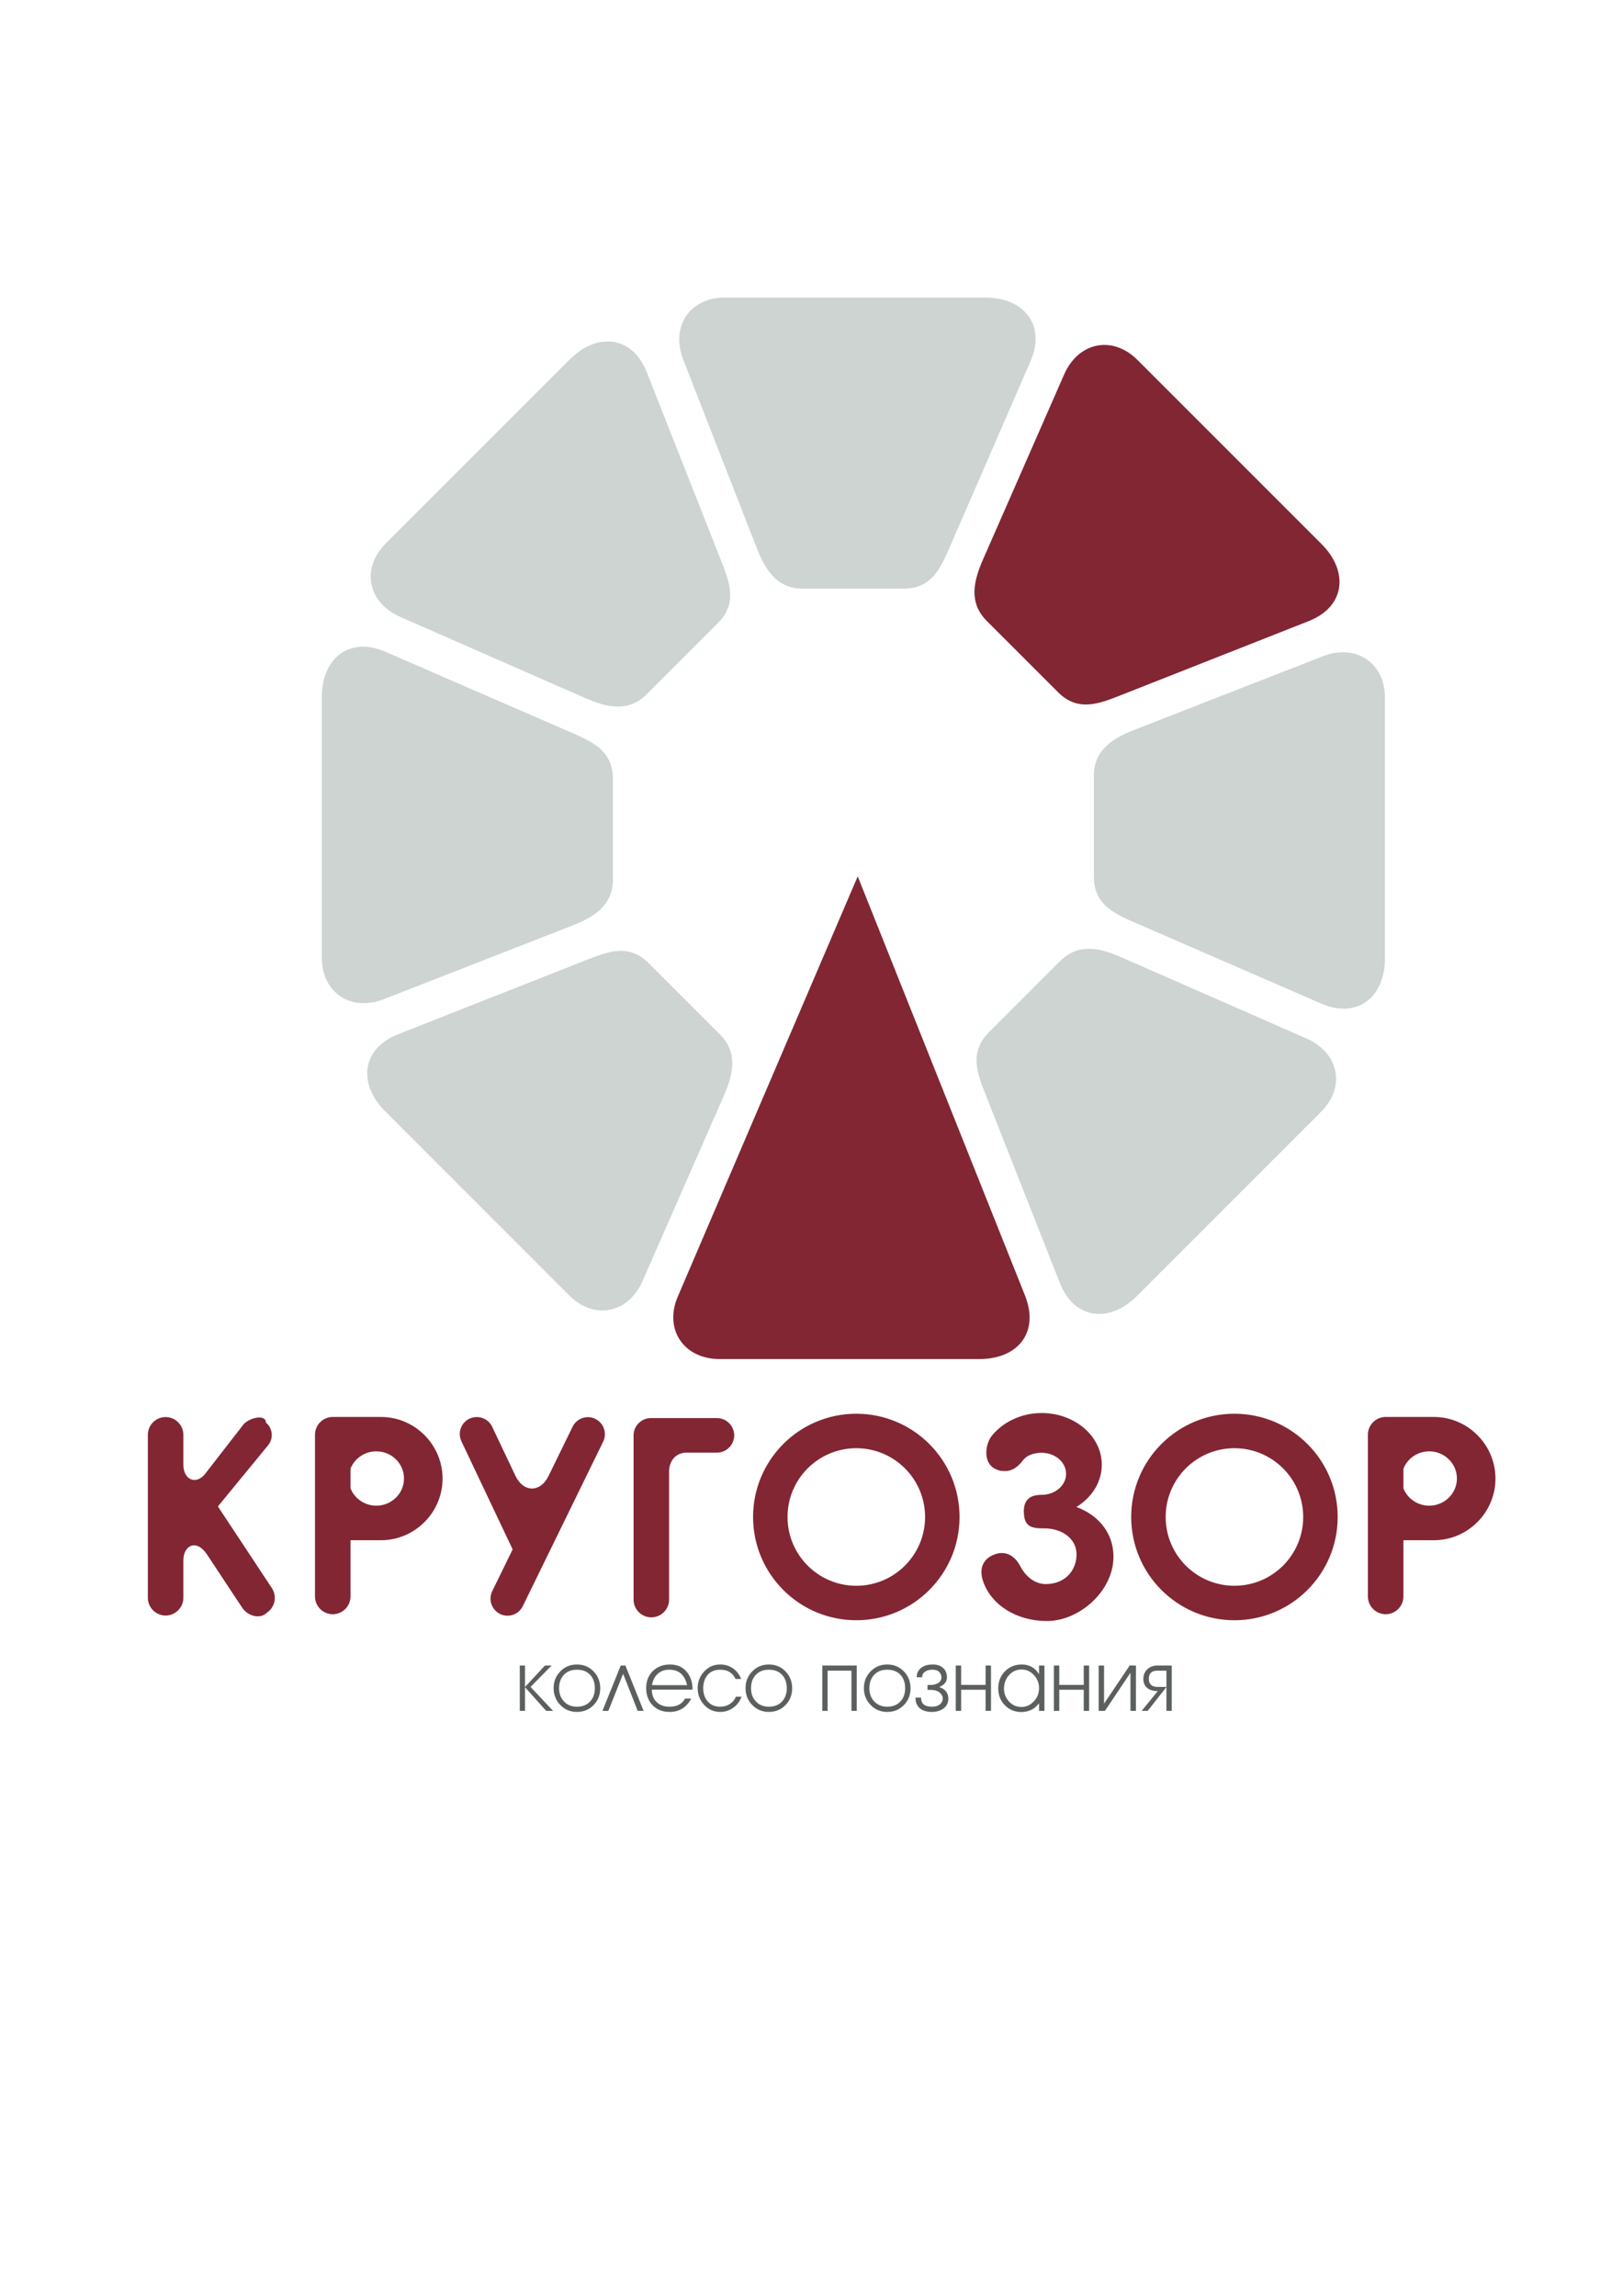 <?xml version="1.0" encoding="UTF-8"?> <svg xmlns="http://www.w3.org/2000/svg" xmlns:xlink="http://www.w3.org/1999/xlink" xmlns:xodm="http://www.corel.com/coreldraw/odm/2003" xml:space="preserve" width="210mm" height="297mm" version="1.1" style="shape-rendering:geometricPrecision; text-rendering:geometricPrecision; image-rendering:optimizeQuality; fill-rule:evenodd; clip-rule:evenodd" viewBox="0 0 21000 29700"> <defs> <style type="text/css"> .fil0 {fill:#CDD4D2} .fil2 {fill:#5B5F5D} .fil1 {fill:#822634} </style> </defs> <g id="Слой_x0020_1">  <g id="_1451811661856"> <path class="fil0" d="M14153.56 11340.97l-0.06 -1302.97c0.06,-346.38 259.27,-492.93 531.58,-599.23l2430.14 -948.52c428.24,-167.13 804.64,81.45 804.64,538.47l0 3369.87c0,491.08 -348.74,790.91 -823.95,584.49l-2410.83 -1047.45c-267.96,-116.41 -531.58,-234.9 -531.52,-594.66zm-2462.09 -3725.34l0 0 -1302.9 0c-346.44,0 -492.93,-259.22 -599.23,-531.63l-948.52 -2430.16c-167.17,-428.18 81.39,-804.52 538.41,-804.52l3369.92 0c491.09,0 790.91,348.69 584.48,823.91l-1047.5 2410.77c-116.35,268.07 -234.83,531.63 -594.66,531.63zm-2402.13 443.82l0 0c254.45,-254.4 151.85,-524.56 44.59,-796.44l-964.04 -2445.31c-190.01,-481.99 -648.63,-516.59 -995.89,-169.33l-2382.84 2382.89c-323.19,323.13 -232.87,765.05 188.12,949.65l2389.12 1047.69c267.78,117.42 554.7,197.08 799.66,-47.8l921.28 -921.35zm-1359.23 2014.81l0 0 0 1302.92c0,346.38 -259.27,492.93 -531.68,599.23l-2430.03 948.52c-428.24,167.18 -804.58,-81.45 -804.58,-538.47l0 -3369.87c0,-491.09 348.69,-790.91 823.83,-584.43l2410.78 1047.39c268.13,116.47 531.68,234.9 531.68,594.71zm463.5 2385.8l0 0c-254.33,-254.4 -524.49,-151.84 -796.43,-44.59l-2445.31 964.04c-481.93,190.01 -516.47,648.64 -169.32,995.9l2382.94 2382.82c323.06,323.13 764.98,232.82 949.65,-188.17l1047.69 -2389.06c117.35,-267.78 197.09,-554.7 -47.81,-799.59l-921.41 -921.35zm4400.6 895.67l0 0c-254.33,254.4 -151.77,524.56 -44.59,796.44l964.11 2445.3c190.01,481.99 648.62,516.59 995.84,169.32l2382.95 -2382.82c323.13,-323.18 232.76,-765.04 -188.3,-949.64l-2389 -1047.69c-267.85,-117.48 -554.76,-197.15 -799.6,47.8l-921.41 921.29z"></path> <path class="fil1" d="M8768.71 16776.54c-179.91,422.96 81.51,804.53 538.47,804.53l3369.86 0c491.08,0 776.46,-342.81 584.49,-823.91l-2163.46 -5420.29 -2329.36 5439.67zm4921.3 -7821.43l0 0 -921.41 -921.29c-244.9,-244.94 -165.16,-531.87 -47.81,-799.64l1047.69 -2389.08c184.61,-420.98 626.57,-511.29 949.64,-188.17l2382.89 2382.89c347.22,347.21 312.67,805.83 -169.32,995.91l-2445.26 964.03c-272,107.2 -542.09,209.75 -796.42,-44.65z"></path> <path class="fil1" d="M2142.82 18331.72c126.46,0 229.78,103.39 229.78,229.73l0 378.42c-5.05,201.61 162.9,279.61 284.54,123.01l489.54 -630.92c70.39,-90.66 293.71,-143.64 293.71,-28.89 88.69,72.77 101.72,204.93 28.82,293.64l-649.7 791.68 698.17 1056.13c69.8,105.65 40.59,249.05 -65.05,318.91 -89.53,89.47 -249.11,40.54 -318.9,-65.11l-456.01 -689.83c-139.37,-207.55 -305.12,-112.37 -305.12,75.98l0 485.38c0,126.39 -103.32,229.78 -229.78,229.78 -126.34,0 -229.8,-103.39 -229.8,-229.78l0 -2108.4c0,-126.34 103.46,-229.73 229.8,-229.73zm15786.27 -1.18l0 0 93.69 0 136.08 0 393.7 0c438.54,0 797.33,358.8 797.33,797.38 0,438.65 -358.79,797.45 -797.33,797.45l-393.7 0 0 727.47c0,126.4 -103.44,229.79 -229.77,229.79 -126.4,0 -229.74,-103.39 -229.74,-229.79l0 -727.47 0 -1271.35 0 -93.76c0,-126.34 103.34,-229.72 229.74,-229.72zm563.78 444.88l0 0c-152.19,0 -282.09,92.99 -334.01,224.26l0 254.28c51.92,131.28 181.82,224.32 334.01,224.32 197.75,0 358.09,-157.37 358.09,-351.43 0,-194.11 -160.34,-351.43 -358.09,-351.43zm-2520.46 -486.5l0 0c737.71,0 1335.8,598.04 1335.8,1335.8 0,737.69 -598.09,1335.79 -1335.8,1335.79 -737.76,0 -1335.86,-598.1 -1335.86,-1335.79 0,-737.76 598.1,-1335.8 1335.86,-1335.8zm0 446.02l0 0c-491.44,0 -889.78,398.33 -889.78,889.78 0,491.38 398.34,889.77 889.78,889.77 491.33,0 889.72,-398.39 889.72,-889.77 0,-491.45 -398.39,-889.78 -889.72,-889.78zm-2494.78 -455.06l0 0c429.86,0 778.37,299.59 778.37,669.03 0,225.45 -129.78,424.79 -328.49,546.02 35.92,13.38 70.46,28.71 103.4,45.96 233.35,122.29 383,339.71 375.93,615.4 -11.24,435.43 -444.07,812.78 -858.15,814.33 -385.74,1.43 -724.45,-200.89 -830.46,-520.16 -48.93,-147.38 -9.32,-280.68 147.45,-340.49 154.22,-58.86 269.03,24.62 336.16,152.2 67.47,128.24 183.46,230.27 329.37,230.27 236.5,0 392.56,-160.88 397.98,-374.26 5.52,-213.38 -189.78,-349.53 -426.28,-346.44 -127.9,1.67 -212.02,-17.3 -242.51,-115.34 -11.84,-37.93 -15.17,-91.97 -12.26,-131.74 9.76,-133.48 91.97,-186.51 229.49,-186.51 174.79,0 316.59,-121.82 316.59,-272.06 0,-150.24 -141.8,-272.06 -316.59,-272.06 -93.21,0 -184.41,27.95 -234.95,89.84 -39.01,47.74 -107.07,140.78 -227.82,146.55 -108.57,5.23 -209.65,-44.35 -241.28,-153.51 -28.76,-99.46 -3.68,-230.38 70.99,-317.18 143.94,-167.13 372.12,-279.85 633.06,-279.85zm-2397.87 9.04l0 0c737.76,0 1335.74,598.04 1335.74,1335.8 0,737.69 -597.98,1335.79 -1335.74,1335.79 -737.75,0 -1335.79,-598.1 -1335.79,-1335.79 0,-737.76 598.04,-1335.8 1335.79,-1335.8zm0 446.02l0 0c-491.44,0 -889.83,398.33 -889.83,889.78 0,491.38 398.39,889.77 889.83,889.77 491.44,0 889.78,-398.39 889.78,-889.77 0,-491.45 -398.34,-889.78 -889.78,-889.78zm-2612.95 -389.66l0 0 809.56 0c122.89,0 223.56,100.54 223.56,223.43l0 0.05c0,122.89 -100.67,223.43 -223.56,223.43l-395.17 0c-137.82,0 -223.74,108.92 -223.74,242.33l0 1658.87c0,126.4 -103.43,229.79 -229.77,229.79 -126.46,0 -229.8,-103.39 -229.8,-229.79l0 -2084.61c0,-25.98 -1.13,-53.1 3.33,-78.78 15.94,-90.19 86.4,-162.19 175.8,-180.32 29.38,-5.95 59.99,-4.4 89.79,-4.4zm-763.09 10.23l0 0 0.12 0.06c108.27,54.1 153.75,185.73 100.65,294.47l-1040.37 2128.49c-53.04,108.74 -186.21,154.81 -294.47,100.65 -108.26,-54.1 -153.86,-185.73 -100.71,-294.47l264.26 -540.73 -662.78 -1398.58c-51.9,-109.39 -4.88,-242.09 105.05,-292.99 109.82,-50.83 241.08,-4.34 292.99,105.06l300.23 633.47c52.56,110.88 134.61,166.12 216.54,165.46 79.85,-0.71 159.62,-54.46 211.88,-161.59l312.13 -638.65c53.15,-108.74 186.22,-154.76 294.48,-100.65zm-3398.3 -24.97l0 0 93.77 0 136.02 0 393.7 0c438.59,0 797.39,358.8 797.39,797.38 0,438.65 -358.8,797.45 -797.39,797.45l-393.7 0 0 727.47c0,126.4 -103.44,229.79 -229.79,229.79 -126.38,0 -229.71,-103.39 -229.71,-229.79l0 -727.47 0 -1271.35 0 -93.76c0,-126.34 103.33,-229.72 229.71,-229.72zm563.74 444.88l0 0c-152.08,0 -282.11,92.99 -333.95,224.26l0 254.28c51.84,131.28 181.87,224.32 333.95,224.32 197.81,0 358.15,-157.37 358.15,-351.43 0,-194.11 -160.34,-351.43 -358.15,-351.43z"></path> <path class="fil2" d="M6792.84 21546.54l0 586.33 -67.49 0 0 -586.33 67.49 0zm274.26 586.33l0 0 89.18 0 -291.51 -309.75 272.06 -276.58 -85.78 0 -259.35 278.9 275.4 307.43zm96.02 -293.76l0 0c0,-85.31 28.88,-157.67 86.8,-217.12 57.9,-59.39 129.6,-89.12 214.92,-89.12 86.02,0 157.85,29.73 215.39,89.12 57.49,59.45 86.28,132.16 86.28,218.31 0,86.09 -28.79,158.62 -86.28,217.72 -57.54,59.04 -129.37,88.53 -215.39,88.53 -85.32,0 -157.02,-29.91 -214.92,-89.72 -57.92,-59.81 -86.8,-132.34 -86.8,-217.72zm70.85 1.19l0 0c0,69.33 21.29,126.46 63.98,171.41 42.62,44.94 98.27,67.42 166.89,67.42 70.87,0 127.22,-22.06 169.09,-66.29 41.97,-44.18 62.84,-101.73 62.84,-172.54 0,-72.41 -20.51,-130.5 -61.72,-174.31 -41.14,-43.82 -97.92,-65.7 -170.21,-65.7 -70.87,0 -127.05,22.06 -168.61,66.29 -41.51,44.17 -62.26,102.08 -62.26,173.72zm797.63 -293.76l0 0 60.64 0 235.44 586.33 -76.58 0 -186.26 -474.32 -4.58 0 -188.64 474.32 -76.46 0 236.44 -586.33zm858.39 253.75l0 0c-29.02,-133.35 -106.31,-200 -232.05,-200 -60.17,0 -109.86,18.25 -149.1,54.82 -39.3,36.62 -63.5,84.95 -72.54,145.18l453.69 0zm70.86 58.26l0 0 -526.93 0c0.78,68.61 21.95,122.48 63.5,161.72 41.43,39.24 96.5,58.86 165.1,58.86 96.02,0 163.09,-35.02 201.2,-105.12l79.96 0c-61.77,115.05 -154.64,172.54 -278.9,172.54 -91.44,0 -164.87,-28.54 -220.51,-85.68 -55.64,-57.13 -83.41,-131.86 -83.41,-224.02 0,-89.89 28.9,-163.02 86.85,-219.44 57.92,-56.36 131.76,-84.54 221.65,-84.54 92.28,0 164.62,31.99 217.12,96.02 49.58,59.39 74.37,135.97 74.37,229.66zm138.24 -18.25l0 0c0,69.33 19.67,126.46 58.85,171.41 39.25,44.94 93.18,67.42 161.78,67.42 44.94,0 85.68,-11.42 122.29,-34.25 36.57,-22.89 63.2,-54.52 79.92,-94.89l72.05 0c-20.63,58.68 -56,106.13 -106.31,142.28 -50.29,36.2 -106.29,54.28 -167.95,54.28 -83.05,0 -152.62,-30.26 -208.57,-90.85 -56,-60.58 -84.06,-132.76 -84.06,-216.59 0,-83.77 28.06,-155.76 84.06,-215.99 55.95,-60.17 125.52,-90.25 208.57,-90.25 61.66,0 116.53,16.77 164.5,50.3 48.05,33.47 83.07,79.19 105.23,137.1l-72.04 0c-37.29,-79.97 -103.22,-119.98 -197.69,-119.98 -70.09,0 -124.38,22.29 -162.85,66.83 -38.46,44.59 -57.78,102.31 -57.78,173.18zm547.44 -1.19l0 0c0,-85.31 28.96,-157.67 86.8,-217.12 57.92,-59.39 129.61,-89.12 214.92,-89.12 86.04,0 157.85,29.73 215.41,89.12 57.5,59.45 86.26,132.16 86.26,218.31 0,86.09 -28.76,158.62 -86.26,217.72 -57.56,59.04 -129.37,88.53 -215.41,88.53 -85.31,0 -157,-29.91 -214.92,-89.72 -57.84,-59.81 -86.8,-132.34 -86.8,-217.72zm70.88 1.19l0 0c0,69.33 21.28,126.46 64.03,171.41 42.57,44.94 98.22,67.42 166.81,67.42 70.82,0 127.24,-22.06 169.09,-66.29 41.97,-44.18 62.9,-101.73 62.9,-172.54 0,-72.41 -20.57,-130.5 -61.76,-174.31 -41.14,-43.82 -97.86,-65.7 -170.23,-65.7 -70.86,0 -127.05,22.06 -168.6,66.29 -41.44,44.17 -62.24,102.08 -62.24,173.72zm990.89 292.57l0 0 -68.6 0 0 -586.33 445.72 0 0 586.33 -68.56 0 0 -520.04 -308.56 0 0 520.04zm469.62 -293.76l0 0c0,-85.31 29.01,-157.67 86.93,-217.12 57.9,-59.39 129.55,-89.12 214.79,-89.12 86.15,0 157.92,29.73 215.52,89.12 57.44,59.45 86.22,132.16 86.22,218.31 0,86.09 -28.78,158.62 -86.22,217.72 -57.6,59.04 -129.37,88.53 -215.52,88.53 -85.24,0 -156.89,-29.91 -214.79,-89.72 -57.92,-59.81 -86.93,-132.34 -86.93,-217.72zm70.87 1.19l0 0c0,69.33 21.4,126.46 63.97,171.41 42.75,44.94 98.28,67.42 166.88,67.42 70.87,0 127.23,-22.06 169.21,-66.29 41.85,-44.18 62.79,-101.73 62.79,-172.54 0,-72.41 -20.58,-130.5 -61.66,-174.31 -41.19,-43.82 -97.97,-65.7 -170.34,-65.7 -70.86,0 -126.98,22.06 -168.55,66.29 -41.5,44.17 -62.3,102.08 -62.3,173.72zm596.55 121.11l0 0 72.06 0c0,78.48 46.08,117.72 138.24,117.72 48.03,0 83.83,-10.65 107.42,-31.99 23.66,-21.34 35.5,-45.72 35.5,-73.13 0,-28.18 -13.32,-54.1 -40.08,-77.76 -19.01,-16.71 -44.17,-27.41 -75.44,-31.99 -14.45,-2.26 -41.85,-3.39 -82.17,-3.39l0 -62.9 38.82 0c35.02,0 65.89,-7.19 92.52,-21.7 32.76,-18.25 49.23,-43.82 49.23,-76.57 0,-22.12 -6.72,-41.92 -20.1,-59.4 -13.32,-17.54 -30.27,-28.95 -50.78,-34.3 -13.72,-3.81 -29.43,-5.71 -46.85,-5.71 -35.08,0 -64.85,7.61 -89.17,22.83 -28.96,17.54 -43.41,42.69 -43.41,75.45l-69.73 0c0,-55.65 21.64,-98.28 65.09,-128.01 36.63,-25.15 84.19,-37.69 142.88,-37.69 54.87,0 98.34,14.09 130.32,42.27 35.02,29.73 52.56,71.23 52.56,124.56 0,56.42 -33.13,97.92 -99.47,124.61 78.54,26.63 117.78,76.93 117.78,150.83 0,54.88 -22.53,98.28 -67.48,130.27 -39.6,27.46 -88.41,41.14 -146.32,41.14 -63.14,0 -113.43,-14.45 -150.78,-43.4 -40.36,-32.76 -60.64,-80.03 -60.64,-141.74zm590.91 171.46l0 0 -69.68 0 0 -586.33 69.68 0 0 250.3 316.53 0 0 -250.3 69.73 0 0 586.33 -69.73 0 0 -273.13 -316.53 0 0 273.13zm1007.98 -586.33l0 0 69.74 0 0 586.33 -69.74 0 0 -98.27c-57.14,75.38 -133.36,113.14 -228.6,113.14 -86.1,0 -157.49,-29.37 -214.21,-88.05 -56.78,-58.63 -85.14,-131.4 -85.14,-218.26 0,-87.63 28.9,-160.94 86.79,-220.03 57.92,-59.04 130.69,-88.53 218.26,-88.53 96.86,0 171.04,41.91 222.9,125.68l0 -112.01zm0 290.31l0 0c0,-62.48 -21.94,-117.89 -65.77,-166.29 -43.69,-48.39 -96.84,-72.59 -159.38,-72.59 -66.23,0 -120.94,24.38 -163.98,73.19 -43.1,48.75 -64.62,106.66 -64.62,173.72 0,63.97 21.76,119.56 65.15,166.83 43.41,47.26 97.22,70.87 161.24,70.87 45.66,0 87.39,-13.92 125.1,-41.74 37.75,-27.77 65.75,-63.02 83.95,-105.71 12.17,-28.95 18.31,-61.71 18.31,-98.28zm261.7 296.02l0 0 -69.73 0 0 -586.33 69.73 0 0 250.3 316.65 0 0 -250.3 69.62 0 0 586.33 -69.62 0 0 -273.13 -316.65 0 0 273.13zm579.49 -93.76l0 0 331.34 -492.57 81.16 0 0 586.33 -70.82 0 0 -492.57 -330.32 492.57 -81.1 0 0 -586.33 69.74 0 0 492.57zm579.37 -319.97l0 0c0,69.32 38.83,103.98 116.53,103.98l110.95 0 0 -210.29 -118.9 0c-72.37,0 -108.58,35.44 -108.58,106.31zm296.08 413.73l0 0 -68.6 0 0 -308.56 -242.27 308.56 -77.71 0 207.91 -256c-54.76,0 -98.57,-12.19 -131.33,-36.57 -36.63,-28.24 -54.93,-68.61 -54.93,-121.16 0,-51.07 17.18,-92.57 51.42,-124.56 34.36,-31.98 76.93,-48.04 128.01,-48.04l187.5 0 0 586.33z"></path> </g> </g> </svg> 